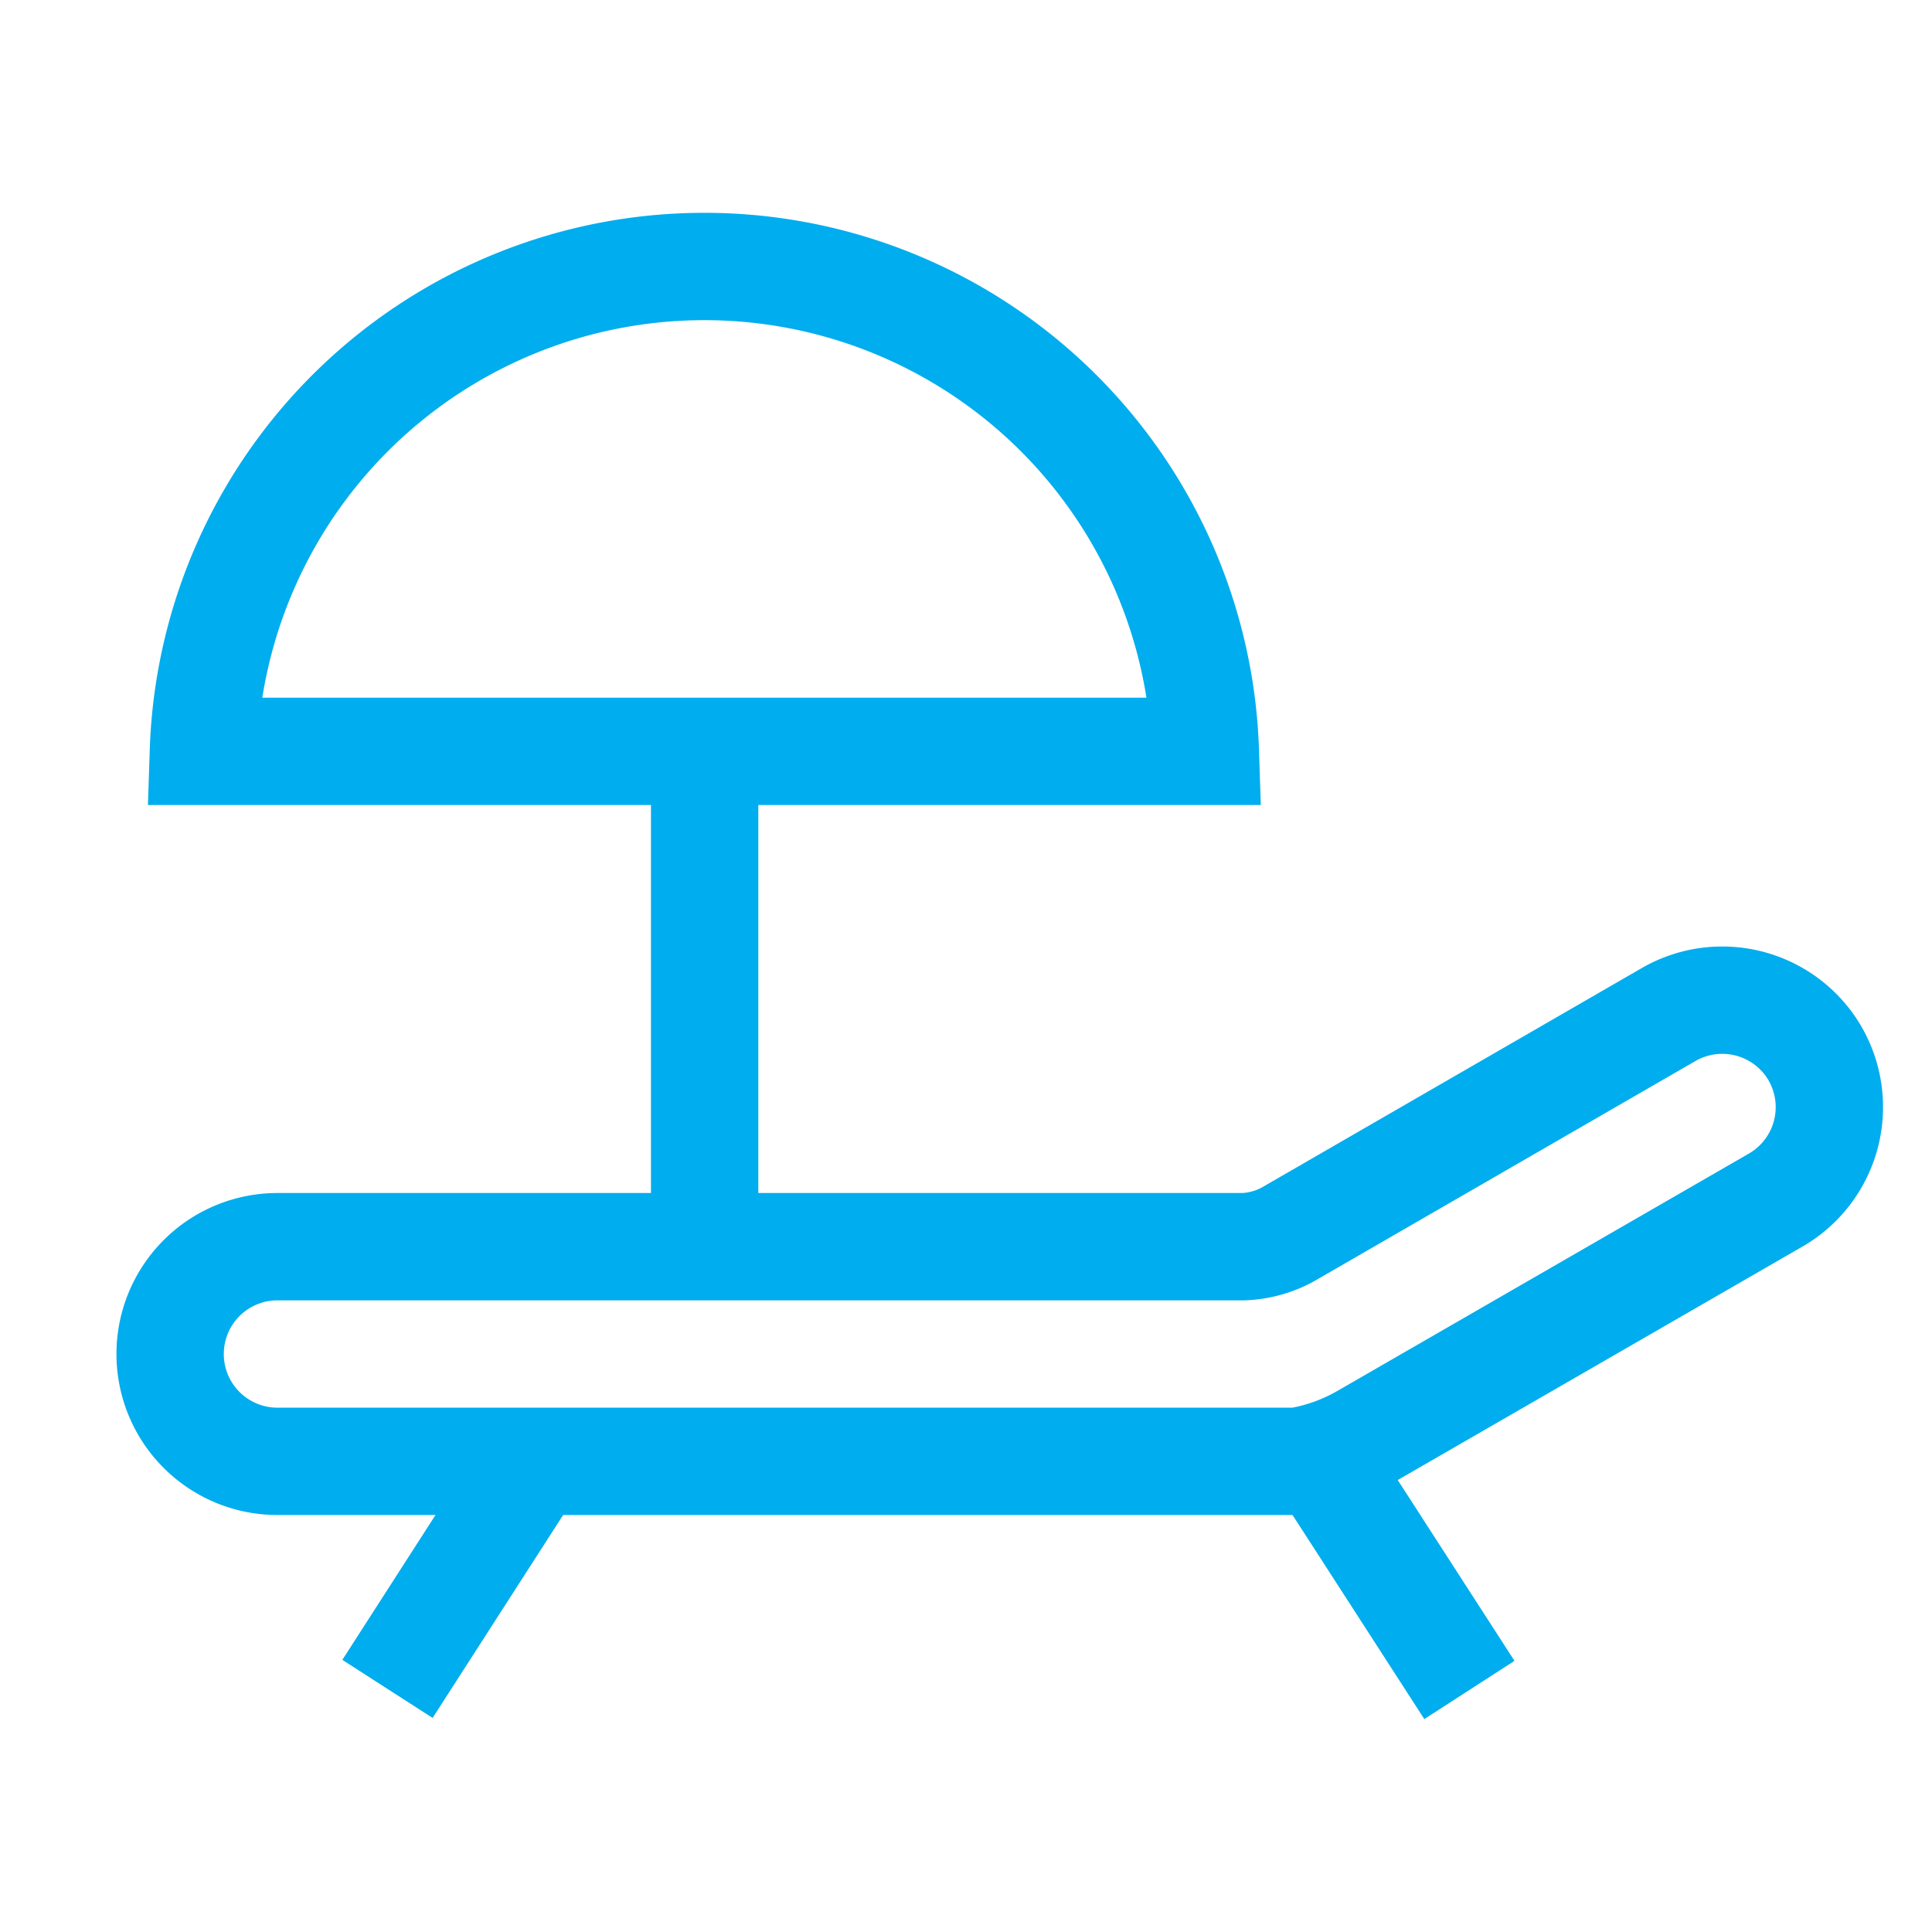 <svg id="Layer_1" data-name="Layer 1" xmlns="http://www.w3.org/2000/svg" width="36" height="36" viewBox="0 0 36 36"><path d="M24.17,27.23h-19a2,2,0,0,1-2-2h0a2,2,0,0,1,2-2h18A1.87,1.87,0,0,0,24,23l7.1-4.1a2,2,0,0,1,2.72.73h0a2,2,0,0,1-.73,2.73l-7.68,4.43A3.7,3.7,0,0,1,24.17,27.23Z" fill="none" stroke="#00adee" stroke-miterlimit="10" stroke-width="2"/><line x1="9.78" y1="27.49" x2="7.22" y2="31.47" fill="none" stroke="#00adee" stroke-miterlimit="10" stroke-width="2"/><line x1="24.81" y1="27.51" x2="27.38" y2="31.49" fill="none" stroke="#00adee" stroke-miterlimit="10" stroke-width="2"/><line x1="13.13" y1="23.19" x2="13.13" y2="14.08" fill="none" stroke="#00adee" stroke-miterlimit="10" stroke-width="2"/><path d="M22.46,14A9.34,9.34,0,0,0,3.79,14Z" fill="none" stroke="#00adee" stroke-miterlimit="10" stroke-width="2"/></svg>